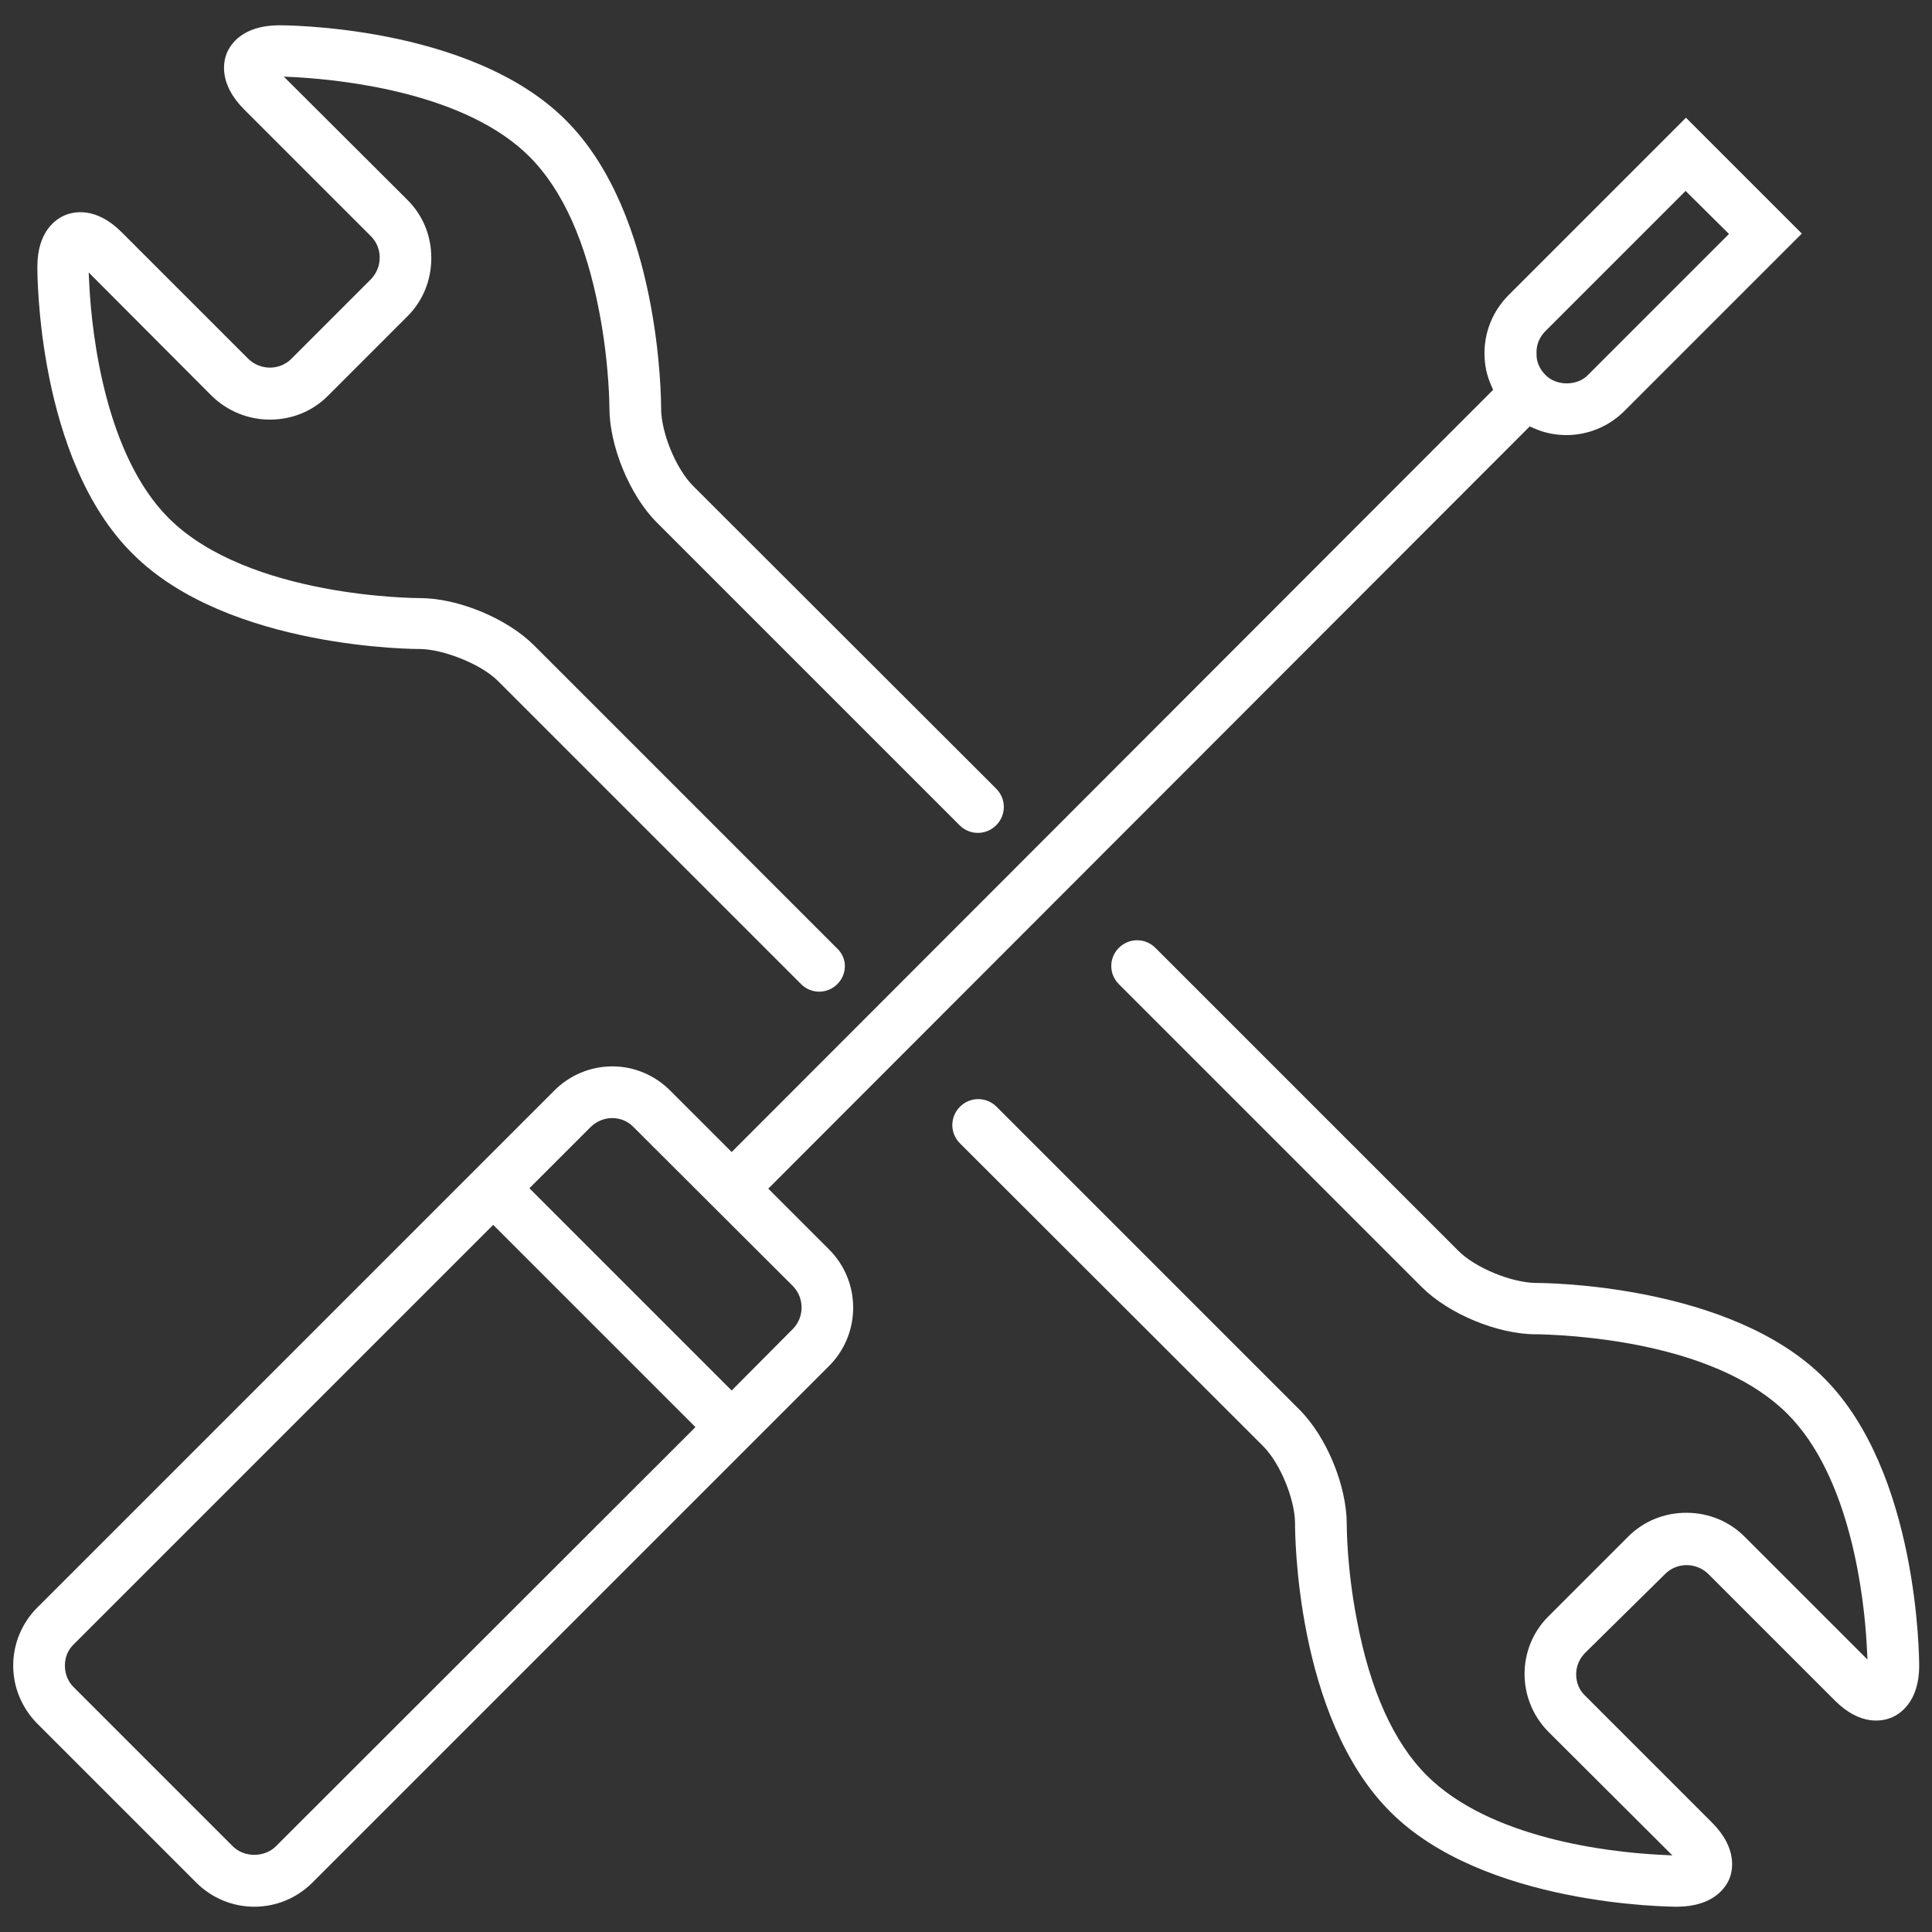 <?xml version="1.0" encoding="utf-8"?>
<!-- Generator: Adobe Illustrator 27.7.0, SVG Export Plug-In . SVG Version: 6.00 Build 0)  -->
<svg version="1.1" id="Layer_2_00000023994061461855718610000012592701045869598372_"
	 xmlns="http://www.w3.org/2000/svg" xmlns:xlink="http://www.w3.org/1999/xlink" x="0px" y="0px" viewBox="0 0 512 512"
	 fill="#ffffff" style="enable-background:new 0 0 512 512;" xml:space="preserve">
<rect x="0" y="0" width="512" height="512" fill="#333333" stroke="none"/>
<g>
	<g>
		<path d="M223.9,256c0,1.8-0.7,3.5-2,4.8c-1.3,1.3-3,2-4.8,2c-1.8,0-3.5-0.7-4.8-2l-80.3-80.3c-4.7-4.7-14.7-8.4-20.5-8.5h0
			c-0.5,0-50.9,0.2-76.3-25.2C9.9,121.8,9.9,72.7,9.9,70.7c0-9.7,5.2-12.8,7.4-13.7c2.2-0.9,8.1-2.3,14.9,4.5c0,0,0,0,0,0l33.6,33.6
			c3.2,3.1,8.3,3.1,11.4,0l21.1-21.1c3.1-3.2,3.1-8.3,0-11.4L64.7,29c-6.8-6.8-5.5-12.7-4.6-14.9c0.9-2.2,4-7.3,13.7-7.4
			c0.5,0,50.8-0.3,76.2,25.2c0,0,0,0,0,0c25.1,25.1,25.2,74.2,25.2,76.3c0,6.4,3.9,16,8.5,20.6L264,209c2.7,2.7,2.7,7,0,9.7
			c-2.7,2.7-7,2.7-9.7,0l-80.3-80.3c0,0,0,0,0,0c-7.1-7.1-12.5-20.2-12.5-30.3c0-0.1,0-11.6-2.7-25.5c-3.5-18.5-9.7-32.3-18.5-41.1
			c-16.7-16.7-48.4-20.2-61.2-21l-3.9-0.2L108,53c4.1,4.1,6.3,9.5,6.3,15.4c0,5.8-2.2,11.3-6.3,15.4l-21.1,21.1
			c-4.1,4.1-9.5,6.3-15.4,6.3c-5.8,0-11.3-2.3-15.4-6.3L23.5,72.2l0.2,3.9c0.7,12.8,4.3,44.5,21,61.2l0,0
			c21.2,21.2,66.1,21.2,66.5,21.2l0.1,0c10.1,0,23.1,5.4,30.2,12.5c0,0,0,0,0,0l80.3,80.3C223.1,252.5,223.9,254.2,223.9,256z"/>
	</g>
	<g>
		<path d="M458.3,497.9c-0.9,2.2-4.1,7.3-13.7,7.4l-0.1,0c-2.1,0-51.3-0.3-76.1-25.2c-25.1-25.1-25.2-74.2-25.2-76.3
			c0-6.4-3.9-16-8.5-20.6L254.4,303c-2.7-2.7-2.7-7,0-9.7c2.7-2.7,7-2.7,9.7,0l80.3,80.3c7.2,7.2,12.5,20.2,12.5,30.3
			c0,0.5,0,11.7,2.7,25.5c3.5,18.5,9.7,32.3,18.5,41.1c16.8,16.8,48.4,20.3,61.2,21l3.9,0.2L410.4,459c-8.5-8.5-8.5-22.3,0-30.7
			l21.1-21.1c4.1-4.1,9.6-6.3,15.4-6.3c5.8,0,11.3,2.2,15.4,6.3l32.6,32.6l-0.2-3.9c-0.7-12.8-4.3-44.5-21-61.2
			c-17.8-17.8-51.9-20.7-65.8-21.1c-0.3,0-0.5,0-0.6,0l-0.3,0c-10.1,0-23.1-5.4-30.2-12.5l-80.3-80.3l0,0c-1.3-1.3-2-3-2-4.8
			c0-1.8,0.7-3.5,2-4.8c2.7-2.7,7-2.7,9.7,0l80.3,80.3c4.5,4.5,14,8.4,20.5,8.5c0.1,0,0.2,0,0.3,0c2.1,0,51.3,0.3,76.1,25.2
			c25,25,25.2,74.2,25.2,76.3c0,9.6-5.2,12.8-7.4,13.7c-2.2,0.9-8.1,2.3-14.9-4.5c0,0,0,0,0,0l-33.6-33.6c-3.2-3.1-8.3-3.1-11.4,0
			L420.1,438c-1.5,1.5-2.4,3.5-2.4,5.7c0,2.2,0.8,4.2,2.4,5.7c0,0,0,0,0,0l33.6,33.6C460.5,489.8,459.2,495.7,458.3,497.9z"/>
	</g>
	<g>
		<path d="M219.8,331.2l-16.2-16.2L405.4,113l0.9,0.4c2.8,1.3,5.8,1.9,8.8,1.9c5.8,0,11.3-2.3,15.4-6.4l47-47l-30.7-30.7l-47,47
			c-4.1,4.1-6.4,9.6-6.4,15.4c0,3,0.6,6,1.9,8.8l0.4,0.9L193.9,305.3L177.6,289c0,0,0,0,0,0c-4.1-4.1-9.6-6.4-15.3-6.4
			c-5.8,0-11.3,2.3-15.4,6.4L9.9,426c-4.1,4.1-6.4,9.6-6.4,15.4c0,5.8,2.3,11.2,6.3,15.3l0,0L52,498.9c4.1,4.1,9.6,6.4,15.4,6.4
			c5.8,0,11.3-2.3,15.4-6.4l137-137C228.2,353.4,228.2,339.7,219.8,331.2z M409.4,87.9l37.3-37.3L458.2,62l-37.3,37.3
			c-1.4,1.5-3.5,2.3-5.7,2.3c-2.2,0-4.3-0.8-5.7-2.3l0,0c-1.5-1.5-2.4-3.5-2.3-5.7C407.1,91.5,407.9,89.5,409.4,87.9z M73.1,489.3
			c-3,3-8.4,3-11.4,0l-42.2-42.2c0,0,0,0,0,0c-1.5-1.5-2.3-3.5-2.3-5.7c0-2.2,0.8-4.2,2.4-5.7l111.1-111.1l53.6,53.6L73.1,489.3z
			 M193.9,368.5l-53.6-53.6l16.2-16.2c1.5-1.5,3.6-2.4,5.7-2.4c2.1,0,4.2,0.8,5.7,2.4c0,0,0,0,0,0l42.2,42.1c3.1,3.1,3.1,8.3,0,11.4
			L193.9,368.5z"/>
	</g>
</g>
</svg>